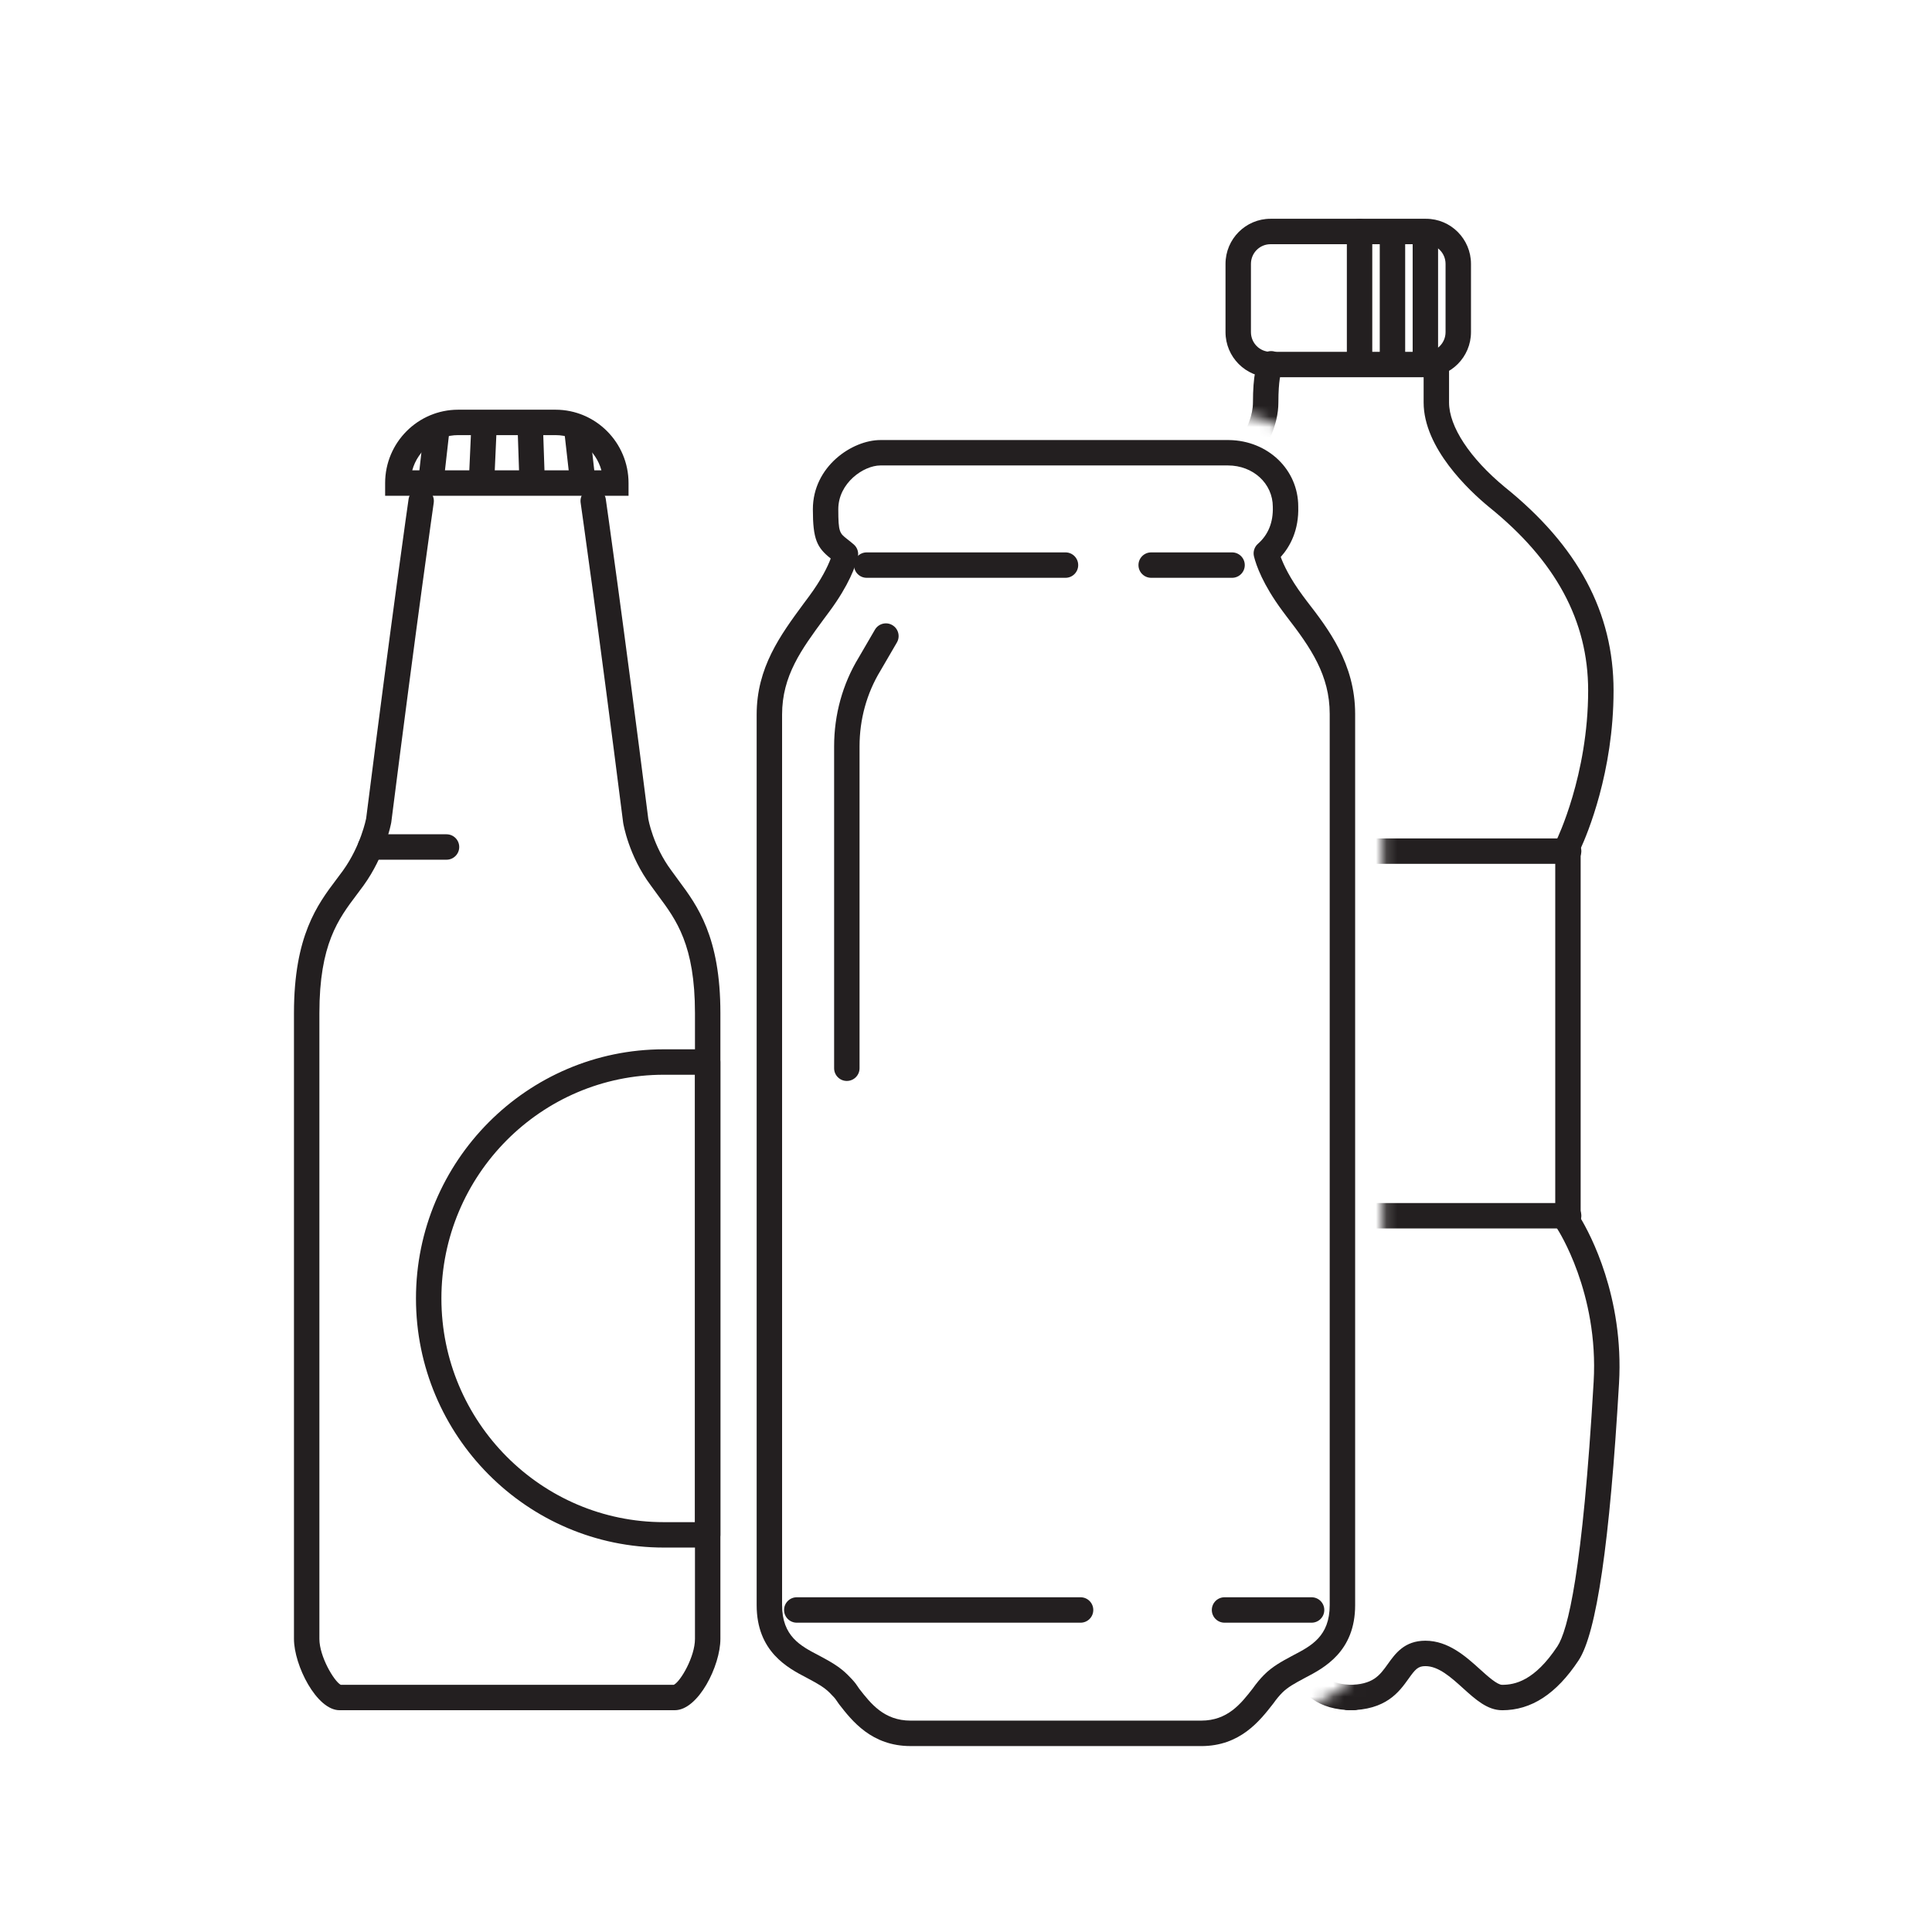<?xml version="1.0" encoding="UTF-8"?>
<svg id="Layer_1" data-name="Layer 1" xmlns="http://www.w3.org/2000/svg" xmlns:xlink="http://www.w3.org/1999/xlink" viewBox="0 0 181.07 181.07">
  <defs>
    <style>
      .cls-1 {
        mask: url(#mask);
      }

      .cls-2 {
        fill: #231f20;
      }

      .cls-3 {
        fill: #fff;
      }
    </style>
    <mask id="mask" x="101.45" y="14.526" width="52.053" height="149.672" maskUnits="userSpaceOnUse">
      <g id="mask0_7_1078" data-name="mask0 7 1078">
        <path class="cls-3" d="M151.833,14.526l1.67,149.672h-27.946l-3.598-3.618c.257-.258.771-.517,1.285-.84l.257-.13c1.799-.968,6.103-3.165,6.103-9.108v-83.589c0-5.62-2.955-9.431-5.075-12.144l-.385-.517c-.514-.711-.899-1.292-1.156-1.744.835-1.486,1.285-3.23,1.221-5.038,0-4.845-3.983-8.721-9.058-8.785h-7.324V14.526h44.007Z"/>
      </g>
    </mask>
  </defs>
  <path class="cls-2" d="M63.24,160.285h-31.415c-2.162,0-4.274-4.228-4.274-6.682v-58.654c0-7.255,2.21-10.186,3.985-12.54.207-.274.411-.545.608-.817,1.672-2.32,2.167-4.858,2.172-4.884,2.404-18.971,3.96-29.817,3.976-29.925.094-.651.706-1.104,1.349-1.009.65.094,1.103.697,1.009,1.349-.015.106-1.568,10.937-3.98,29.953-.033.191-.596,3.14-2.593,5.908-.206.287-.42.57-.638.859-1.724,2.285-3.505,4.648-3.505,11.105v58.654c0,1.63,1.35,3.935,1.994,4.299h31.229c.635-.328,1.977-2.63,1.977-4.299v-58.654c0-6.374-1.75-8.728-3.442-11.004-.241-.326-.479-.646-.709-.972-2.059-2.759-2.558-5.731-2.578-5.856-2.418-19.058-3.972-29.888-3.986-29.994-.094-.651.358-1.255,1.009-1.349.651-.095,1.256.357,1.349,1.009.016.107,1.571,10.954,3.986,29.994v-.001c.001,0,.439,2.507,2.15,4.8.236.335.462.639.691.947,1.743,2.345,3.913,5.264,3.913,12.426v58.654c0,2.514-2.071,6.682-4.275,6.682ZM31.974,157.926h0ZM63.119,157.92h0Z"/>
  <path class="cls-2" d="M41.848,80.573h-7.131c-.658,0-1.191-.533-1.191-1.191s.533-1.191,1.191-1.191h7.131c.658,0,1.191.533,1.191,1.191s-.533,1.191-1.191,1.191Z"/>
  <path class="cls-2" d="M66.324,145.04h-4.111c-12.807,0-23.227-10.474-23.227-23.348s10.42-23.349,23.227-23.349h4.111c.658,0,1.191.533,1.191,1.191v44.313c0,.658-.533,1.191-1.191,1.191ZM62.213,100.727c-11.493,0-20.844,9.405-20.844,20.966s9.351,20.965,20.844,20.965h2.92v-41.931h-2.92Z"/>
  <path class="cls-2" d="M58.907,46.465h-22.812v-1.191c0-3.791,3.07-6.876,6.845-6.876h9.123c3.774,0,6.845,3.085,6.845,6.876v1.191ZM38.637,44.082h17.729c-.52-1.901-2.252-3.302-4.303-3.302h-9.123c-2.051,0-3.783,1.4-4.303,3.302Z"/>
  <rect class="cls-2" x="37.831" y="41.24" width="5.721" height="2.382" transform="translate(-6.042 78.099) rotate(-83.551)"/>
  <rect class="cls-2" x="42.407" y="41.24" width="5.69" height="2.383" transform="translate(.824 85.725) rotate(-87.417)"/>
  <rect class="cls-2" x="48.59" y="39.588" width="2.382" height="5.688" transform="translate(-1.414 1.717) rotate(-1.948)"/>
  <rect class="cls-2" x="53.119" y="39.571" width="2.382" height="5.721" transform="translate(-4.422 6.369) rotate(-6.449)"/>
  <path class="cls-2" d="M99.859,54.153h-18.631c-.658,0-1.191-.533-1.191-1.191s.533-1.191,1.191-1.191h18.631c.658,0,1.191.533,1.191,1.191s-.533,1.191-1.191,1.191Z"/>
  <path class="cls-2" d="M101.273,152.081h-26.598c-.658,0-1.191-.533-1.191-1.191s.533-1.191,1.191-1.191h26.598c.658,0,1.191.533,1.191,1.191s-.533,1.191-1.191,1.191Z"/>
  <path class="cls-2" d="M115.471,54.153h-7.581c-.658,0-1.191-.533-1.191-1.191s.533-1.191,1.191-1.191h7.581c.658,0,1.191.533,1.191,1.191s-.533,1.191-1.191,1.191Z"/>
  <path class="cls-2" d="M122.924,152.081h-8.159c-.658,0-1.191-.533-1.191-1.191s.533-1.191,1.191-1.191h8.159c.658,0,1.191.533,1.191,1.191s-.533,1.191-1.191,1.191Z"/>
  <path class="cls-2" d="M79.366,101.308c-.658,0-1.191-.533-1.191-1.191v-30.166c0-2.967.793-5.839,2.294-8.307l1.53-2.629c.33-.569,1.062-.763,1.629-.43.568.331.761,1.061.43,1.629l-1.542,2.648c-1.285,2.113-1.958,4.558-1.958,7.088v30.166c0,.658-.533,1.191-1.191,1.191Z"/>
  <path class="cls-2" d="M112.58,163.644h-27.239c-3.65,0-5.488-2.361-6.704-3.924l-.234-.336c-.131-.195-.18-.268-.651-.741-.521-.523-1.208-.894-1.937-1.285l-.229-.124c-1.736-.903-4.671-2.432-4.671-6.796v-83.459c0-4.423,2.224-7.446,4.374-10.37l.553-.743c1.149-1.558,1.728-2.762,2.015-3.521-1.294-1.028-1.674-1.796-1.674-4.615,0-4.02,3.688-6.488,6.331-6.488h32.636c.015,0,.029.001.044.001,3.642.053,6.479,2.77,6.479,6.229.069,2.215-.758,3.741-1.64,4.728.277.756.856,1.992,2.05,3.609l.381.511c2.017,2.607,4.542,5.873,4.542,10.597v83.523c0,4.363-2.936,5.893-4.689,6.806l-.216.117c-.727.391-1.413.761-1.931,1.281-.276.278-.558.618-.835,1.011-1.27,1.631-3.107,3.991-6.755,3.991ZM82.514,43.623c-1.572,0-3.948,1.638-3.948,4.105,0,2.146.127,2.246.835,2.798.184.145.389.304.614.499.341.293.487.754.379,1.189-.21.842-.831,2.62-2.64,5.07l-.545.734c-2.099,2.854-3.911,5.318-3.911,8.959v83.459c0,2.919,1.731,3.82,3.405,4.692l.24.129c.81.437,1.728.931,2.496,1.703.579.582.719.763.942,1.097l.148.217c1.083,1.39,2.325,2.985,4.811,2.985h27.239c2.483,0,3.727-1.595,4.823-3.003.34-.481.707-.924,1.077-1.296.767-.771,1.683-1.265,2.49-1.699l.228-.123c1.693-.882,3.425-1.784,3.425-4.702v-83.523c0-3.622-1.758-6.184-4.056-9.155l-.397-.532c-1.811-2.455-2.433-4.233-2.644-5.076-.107-.433.035-.889.37-1.183.97-.854,1.439-2.018,1.395-3.461-.001-2.194-1.848-3.884-4.206-3.884h-32.571Z"/>
  <g class="cls-1">
    <g>
      <path class="cls-2" d="M126.842,160.285c-3.509,0-4.73-1.71-5.622-2.958-.624-.874-.876-1.176-1.573-1.176-1.238,0-2.404,1.053-3.531,2.071-1.173,1.061-2.281,2.062-3.664,2.062-2.736,0-5.078-1.526-7.16-4.667-1.686-2.543-2.927-11.04-3.794-25.976-.471-8.112,2.743-14.043,3.596-15.462v-34.66c-.6-1.301-3.084-7.152-3.084-14.803,0-7.312,3.34-13.554,10.21-19.08,3.258-2.693,5.209-5.658,5.209-7.922,0-2.384.29-3.883.86-4.457.464-.467,1.219-.469,1.685-.005.418.415.463,1.062.136,1.528-.057.136-.298.841-.298,2.934,0,4.275-4.256,8.255-6.086,9.768-6.284,5.056-9.333,10.69-9.333,17.234,0,7.93,2.93,13.945,2.96,14.005l.123.25.001.279v35.629l-.198.299c-.038.058-3.885,6.009-3.401,14.324,1.034,17.815,2.42,23.318,3.401,24.798,2.14,3.228,3.978,3.601,5.174,3.601.466,0,1.354-.803,2.067-1.447,1.324-1.196,2.973-2.687,5.128-2.687,1.959,0,2.82,1.206,3.512,2.174.782,1.096,1.4,1.96,3.684,1.96.658,0,1.191.533,1.191,1.191s-.533,1.191-1.191,1.191ZM119.98,34.936l-.003.003.003-.003ZM119.982,34.934l-.002.002c.001-.001.001-.002.002-.002ZM119.985,34.931l-.002.002.002-.002Z"/>
      <path class="cls-2" d="M140.782,160.285c-1.382,0-2.49-1.002-3.663-2.062-1.127-1.019-2.292-2.071-3.531-2.071-.697,0-.949.302-1.573,1.176-.892,1.248-2.113,2.958-5.622,2.958-.658,0-1.191-.533-1.191-1.191s.533-1.191,1.191-1.191c2.283,0,2.901-.864,3.684-1.96.691-.968,1.553-2.174,3.512-2.174,2.156,0,3.805,1.49,5.129,2.688.713.645,1.601,1.446,2.065,1.446,1.197,0,3.035-.373,5.175-3.601.981-1.479,2.367-6.982,3.401-24.798.486-8.356-3.362-14.266-3.401-14.324l-.198-.299v-35.907l.124-.251c.03-.06,2.96-6.075,2.96-14.005,0-6.545-3.049-12.179-9.32-17.225-1.842-1.521-6.099-5.501-6.099-9.777v-3.101c0-.658.533-1.191,1.191-1.191s1.191.533,1.191,1.191v3.101c0,2.265,1.952,5.229,5.222,7.932,6.857,5.517,10.197,11.758,10.197,19.07,0,7.65-2.484,13.502-3.084,14.803v34.66c.853,1.419,4.067,7.35,3.596,15.462-.867,14.936-2.108,23.433-3.794,25.976-2.082,3.141-4.425,4.667-7.161,4.667Z"/>
      <path class="cls-2" d="M147.015,80.96h-40.217c-.658,0-1.191-.533-1.191-1.191s.533-1.191,1.191-1.191h40.217c.658,0,1.191.533,1.191,1.191s-.533,1.191-1.191,1.191Z"/>
      <path class="cls-2" d="M147.015,115.132h-40.217c-.658,0-1.191-.533-1.191-1.191s.533-1.191,1.191-1.191h40.217c.658,0,1.191.533,1.191,1.191s-.533,1.191-1.191,1.191Z"/>
      <path class="cls-2" d="M133.652,35.355h-14.584c-2.322,0-4.211-1.896-4.211-4.228v-6.395c0-2.331,1.889-4.228,4.211-4.228h14.584c2.322,0,4.211,1.896,4.211,4.228v6.395c0,2.331-1.889,4.228-4.211,4.228ZM119.068,22.888c-1.008,0-1.828.827-1.828,1.845v6.395c0,1.018.82,1.845,1.828,1.845h14.584c1.008,0,1.828-.827,1.828-1.845v-6.395c0-1.018-.82-1.845-1.828-1.845h-14.584Z"/>
      <path class="cls-2" d="M110.91,63.325c-.658,0-1.191-.533-1.191-1.191,0-.367.102-9.049,8.872-13.528.588-.299,1.305-.066,1.603.519.3.586.067,1.304-.519,1.603-7.487,3.823-7.573,11.332-7.573,11.407,0,.658-.533,1.191-1.191,1.191Z"/>
      <path class="cls-2" d="M127.42,35.29c-.658,0-1.191-.533-1.191-1.191v-12.402c0-.658.533-1.191,1.191-1.191s1.191.533,1.191,1.191v12.402c0,.658-.533,1.191-1.191,1.191Z"/>
      <path class="cls-2" d="M130.504,34.903c-.658,0-1.191-.533-1.191-1.191v-11.498c0-.658.533-1.191,1.191-1.191s1.191.533,1.191,1.191v11.498c0,.658-.533,1.191-1.191,1.191Z"/>
      <path class="cls-2" d="M133.588,34.322c-.658,0-1.191-.533-1.191-1.191v-10.917c0-.658.533-1.191,1.191-1.191s1.191.533,1.191,1.191v10.917c0,.658-.533,1.191-1.191,1.191Z"/>
      <path class="cls-2" d="M110.91,103.763c-.658,0-1.191-.533-1.191-1.191v-22.803c0-.658.533-1.191,1.191-1.191s1.191.533,1.191,1.191v22.803c0,.658-.533,1.191-1.191,1.191Z"/>
      <path class="cls-2" d="M107.824,131.798c-.584,0-1.094-.43-1.178-1.025-1.098-7.797,3.234-12.254,3.419-12.439.466-.467,1.219-.467,1.685-.005.466.463.469,1.215.008,1.682-.155.159-3.678,3.857-2.752,10.431.092.651-.362,1.254-1.014,1.346-.057.008-.112.012-.168.012Z"/>
    </g>
  </g>
</svg>